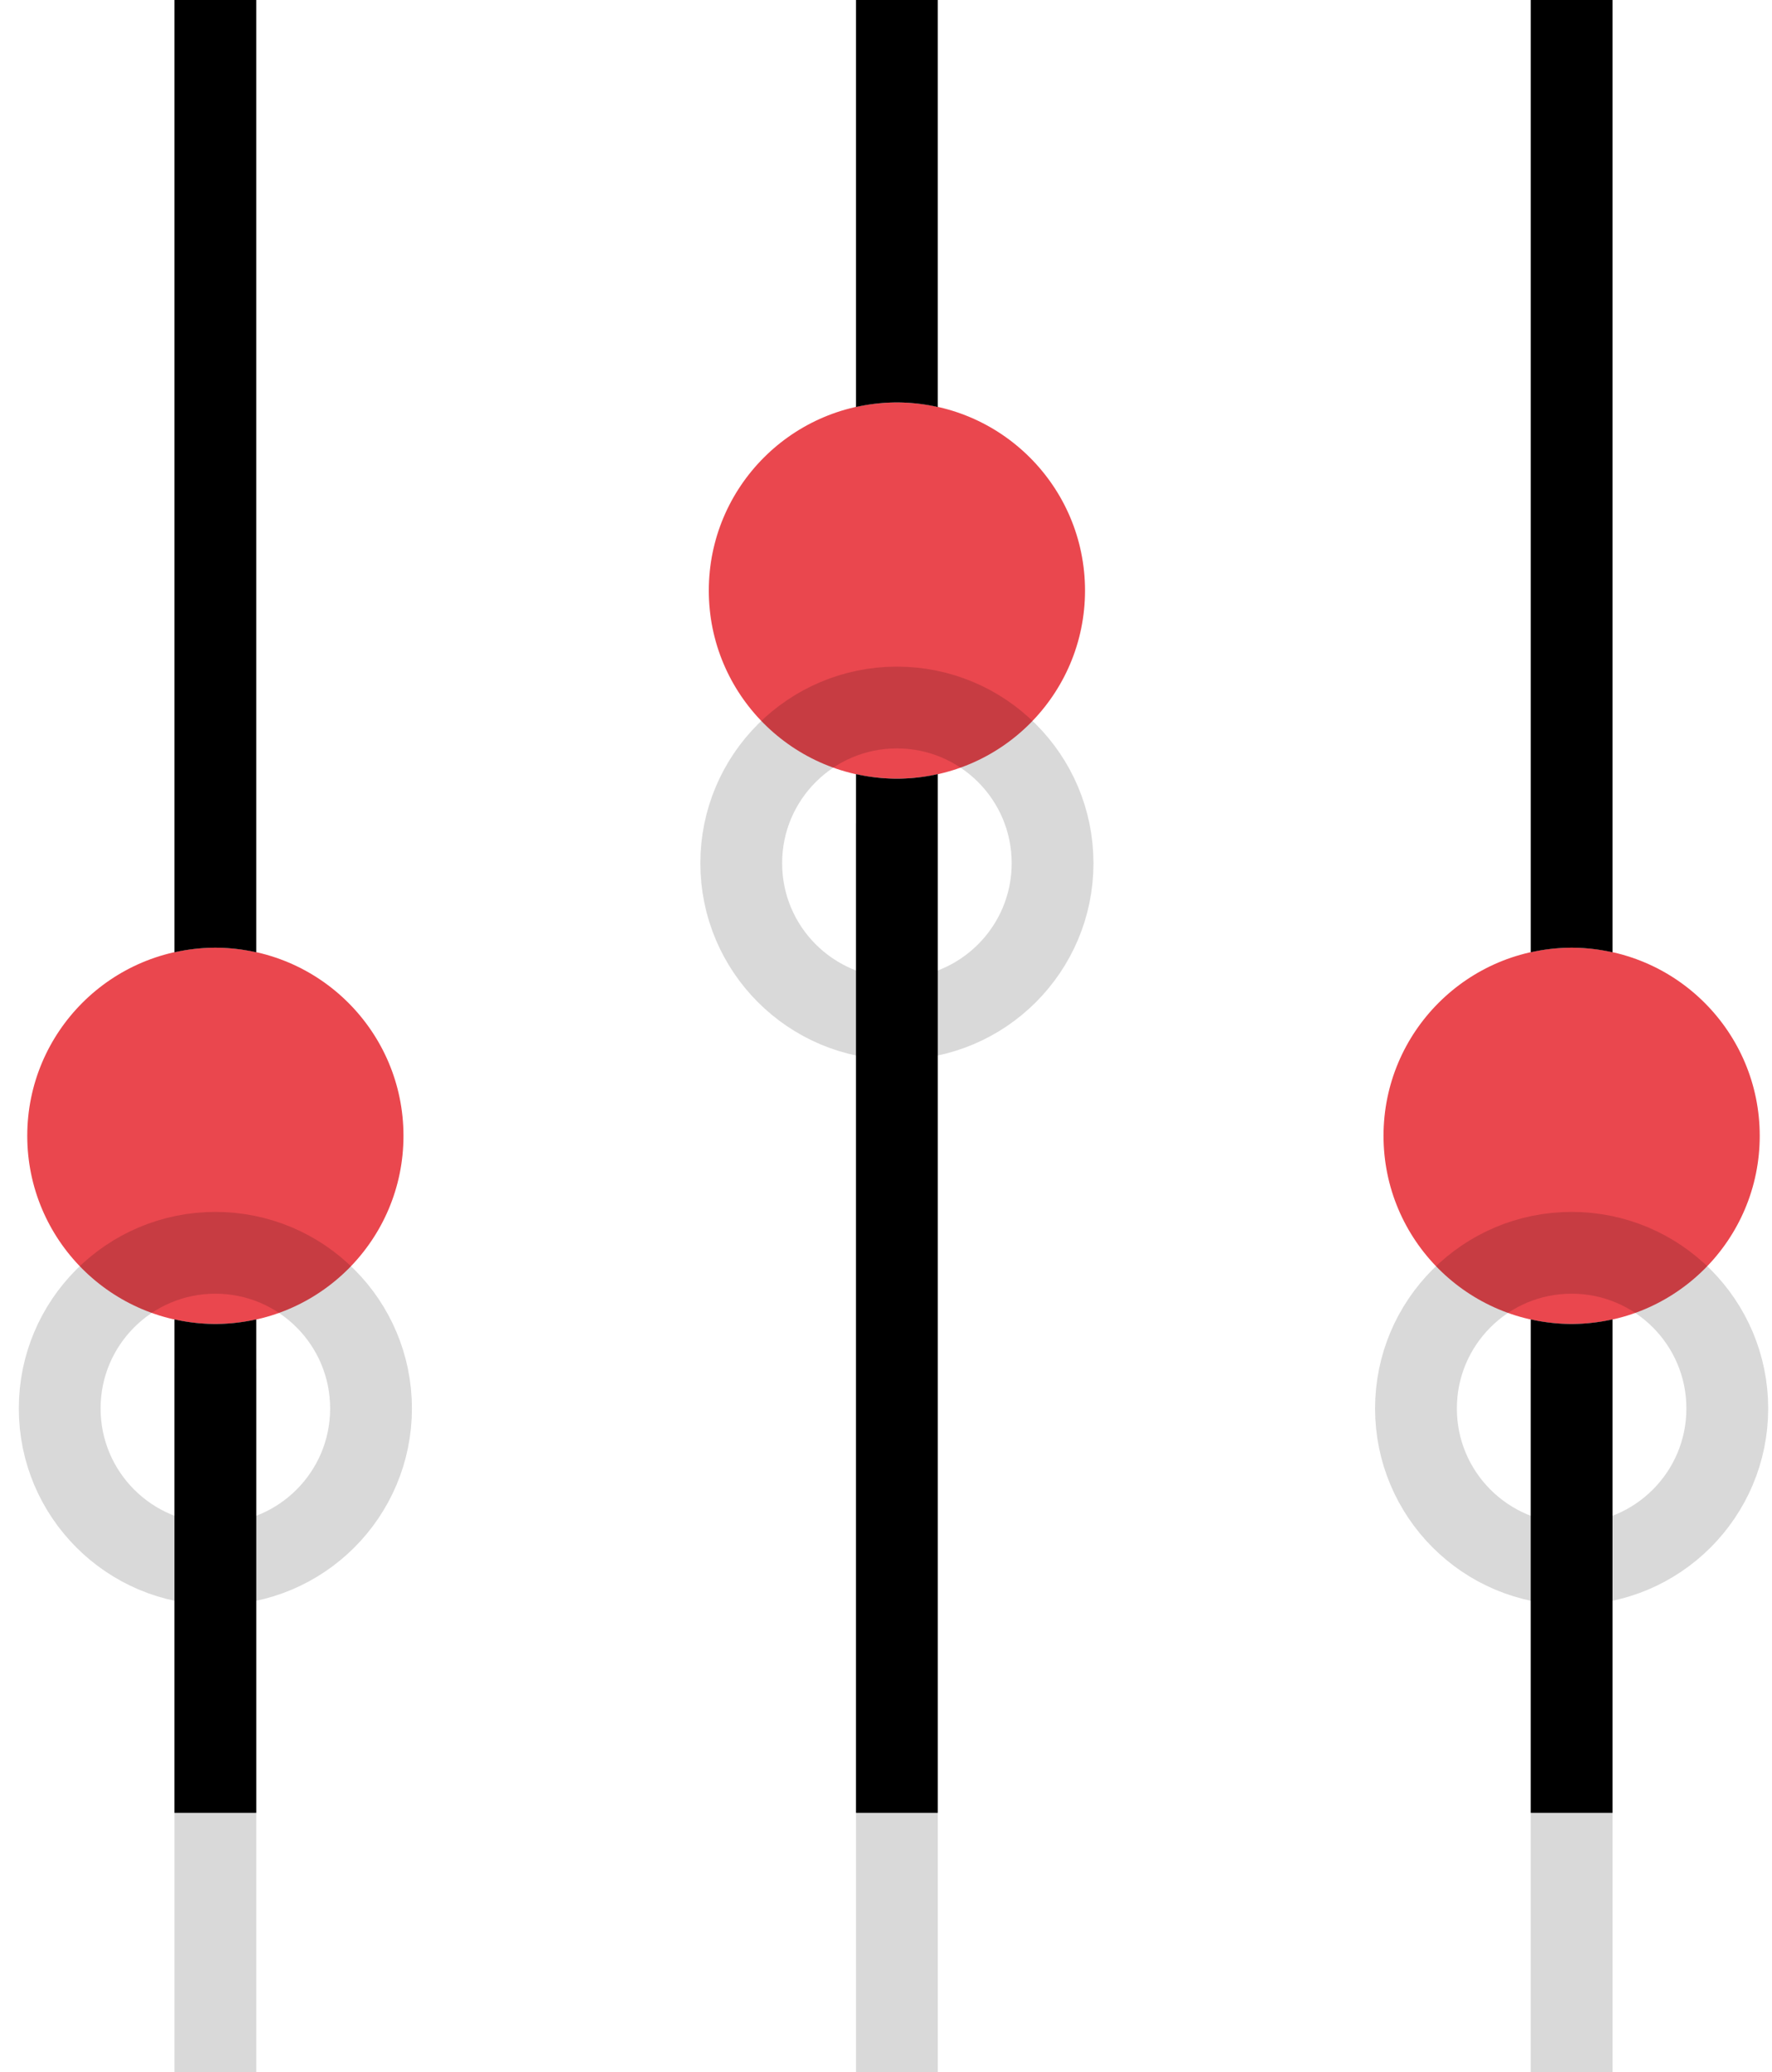 <svg xmlns="http://www.w3.org/2000/svg" xmlns:xlink="http://www.w3.org/1999/xlink" width="65" height="76" viewBox="0 0 65 76">
  <defs>
    <clipPath id="clip-Web_1920_75">
      <rect width="65" height="76"/>
    </clipPath>
  </defs>
  <g id="Web_1920_75" data-name="Web 1920 – 75" clip-path="url(#clip-Web_1920_75)">
    <g id="Group_6" data-name="Group 6" transform="translate(-954.6 -153.363)">
      <circle id="Ellipse_6" data-name="Ellipse 6" cx="6.9" cy="6.9" r="6.9" transform="translate(955.6 188.124)" fill="#ea474e"/>
      <circle id="Ellipse_7" data-name="Ellipse 7" cx="5.71" cy="5.71" r="5.71" transform="translate(956.79 199.314)" fill="none" stroke="#000" stroke-linecap="round" stroke-miterlimit="10" stroke-width="3" opacity="0.15"/>
      <line id="Line_3" data-name="Line 3" y2="26.294" transform="translate(962.5 203.56)" fill="none" stroke="#000" stroke-miterlimit="10" stroke-width="3" opacity="0.15"/>
      <path id="Path_14" data-name="Path 14" d="M962.5,188.124a6.923,6.923,0,0,1,1.5.168V153.363h-3v34.929a6.925,6.925,0,0,1,1.5-.168Z"/>
      <path id="Path_15" data-name="Path 15" d="M962.5,201.924a6.922,6.922,0,0,1-1.5-.168v18.1h3v-18.1A6.922,6.922,0,0,1,962.5,201.924Z"/>
      <circle id="Ellipse_8" data-name="Ellipse 8" cx="6.9" cy="6.9" r="6.9" transform="translate(1005.35 188.124)" fill="#ea474e"/>
      <circle id="Ellipse_9" data-name="Ellipse 9" cx="5.71" cy="5.71" r="5.71" transform="translate(1006.54 199.314)" fill="none" stroke="#000" stroke-linecap="round" stroke-miterlimit="10" stroke-width="3" opacity="0.15"/>
      <line id="Line_4" data-name="Line 4" y2="26.294" transform="translate(1012.25 203.56)" fill="none" stroke="#000" stroke-miterlimit="10" stroke-width="3" opacity="0.15"/>
      <path id="Path_16" data-name="Path 16" d="M1012.25,188.124a6.923,6.923,0,0,0-1.5.168V153.363h3v34.929a6.922,6.922,0,0,0-1.5-.168Z"/>
      <path id="Path_17" data-name="Path 17" d="M1012.25,201.924a6.922,6.922,0,0,0,1.5-.168v18.1h-3v-18.1a6.923,6.923,0,0,0,1.5.168Z"/>
      <circle id="Ellipse_10" data-name="Ellipse 10" cx="6.9" cy="6.9" r="6.9" transform="translate(980.6 168.124)" fill="#ea474e"/>
      <circle id="Ellipse_11" data-name="Ellipse 11" cx="5.71" cy="5.71" r="5.71" transform="translate(981.79 179.314)" fill="none" stroke="#000" stroke-linecap="round" stroke-miterlimit="10" stroke-width="3" opacity="0.15"/>
      <line id="Line_5" data-name="Line 5" y2="46.294" transform="translate(987.5 183.56)" fill="none" stroke="#000" stroke-miterlimit="10" stroke-width="3" opacity="0.15"/>
      <path id="Path_18" data-name="Path 18" d="M987.5,168.124a6.922,6.922,0,0,0-1.5.168V153.363h3v14.929A6.922,6.922,0,0,0,987.5,168.124Z"/>
      <path id="Path_19" data-name="Path 19" d="M987.5,181.924a6.923,6.923,0,0,0,1.5-.168v38.1h-3v-38.1a6.923,6.923,0,0,0,1.5.168Z"/>
    </g>
  </g>
</svg>
